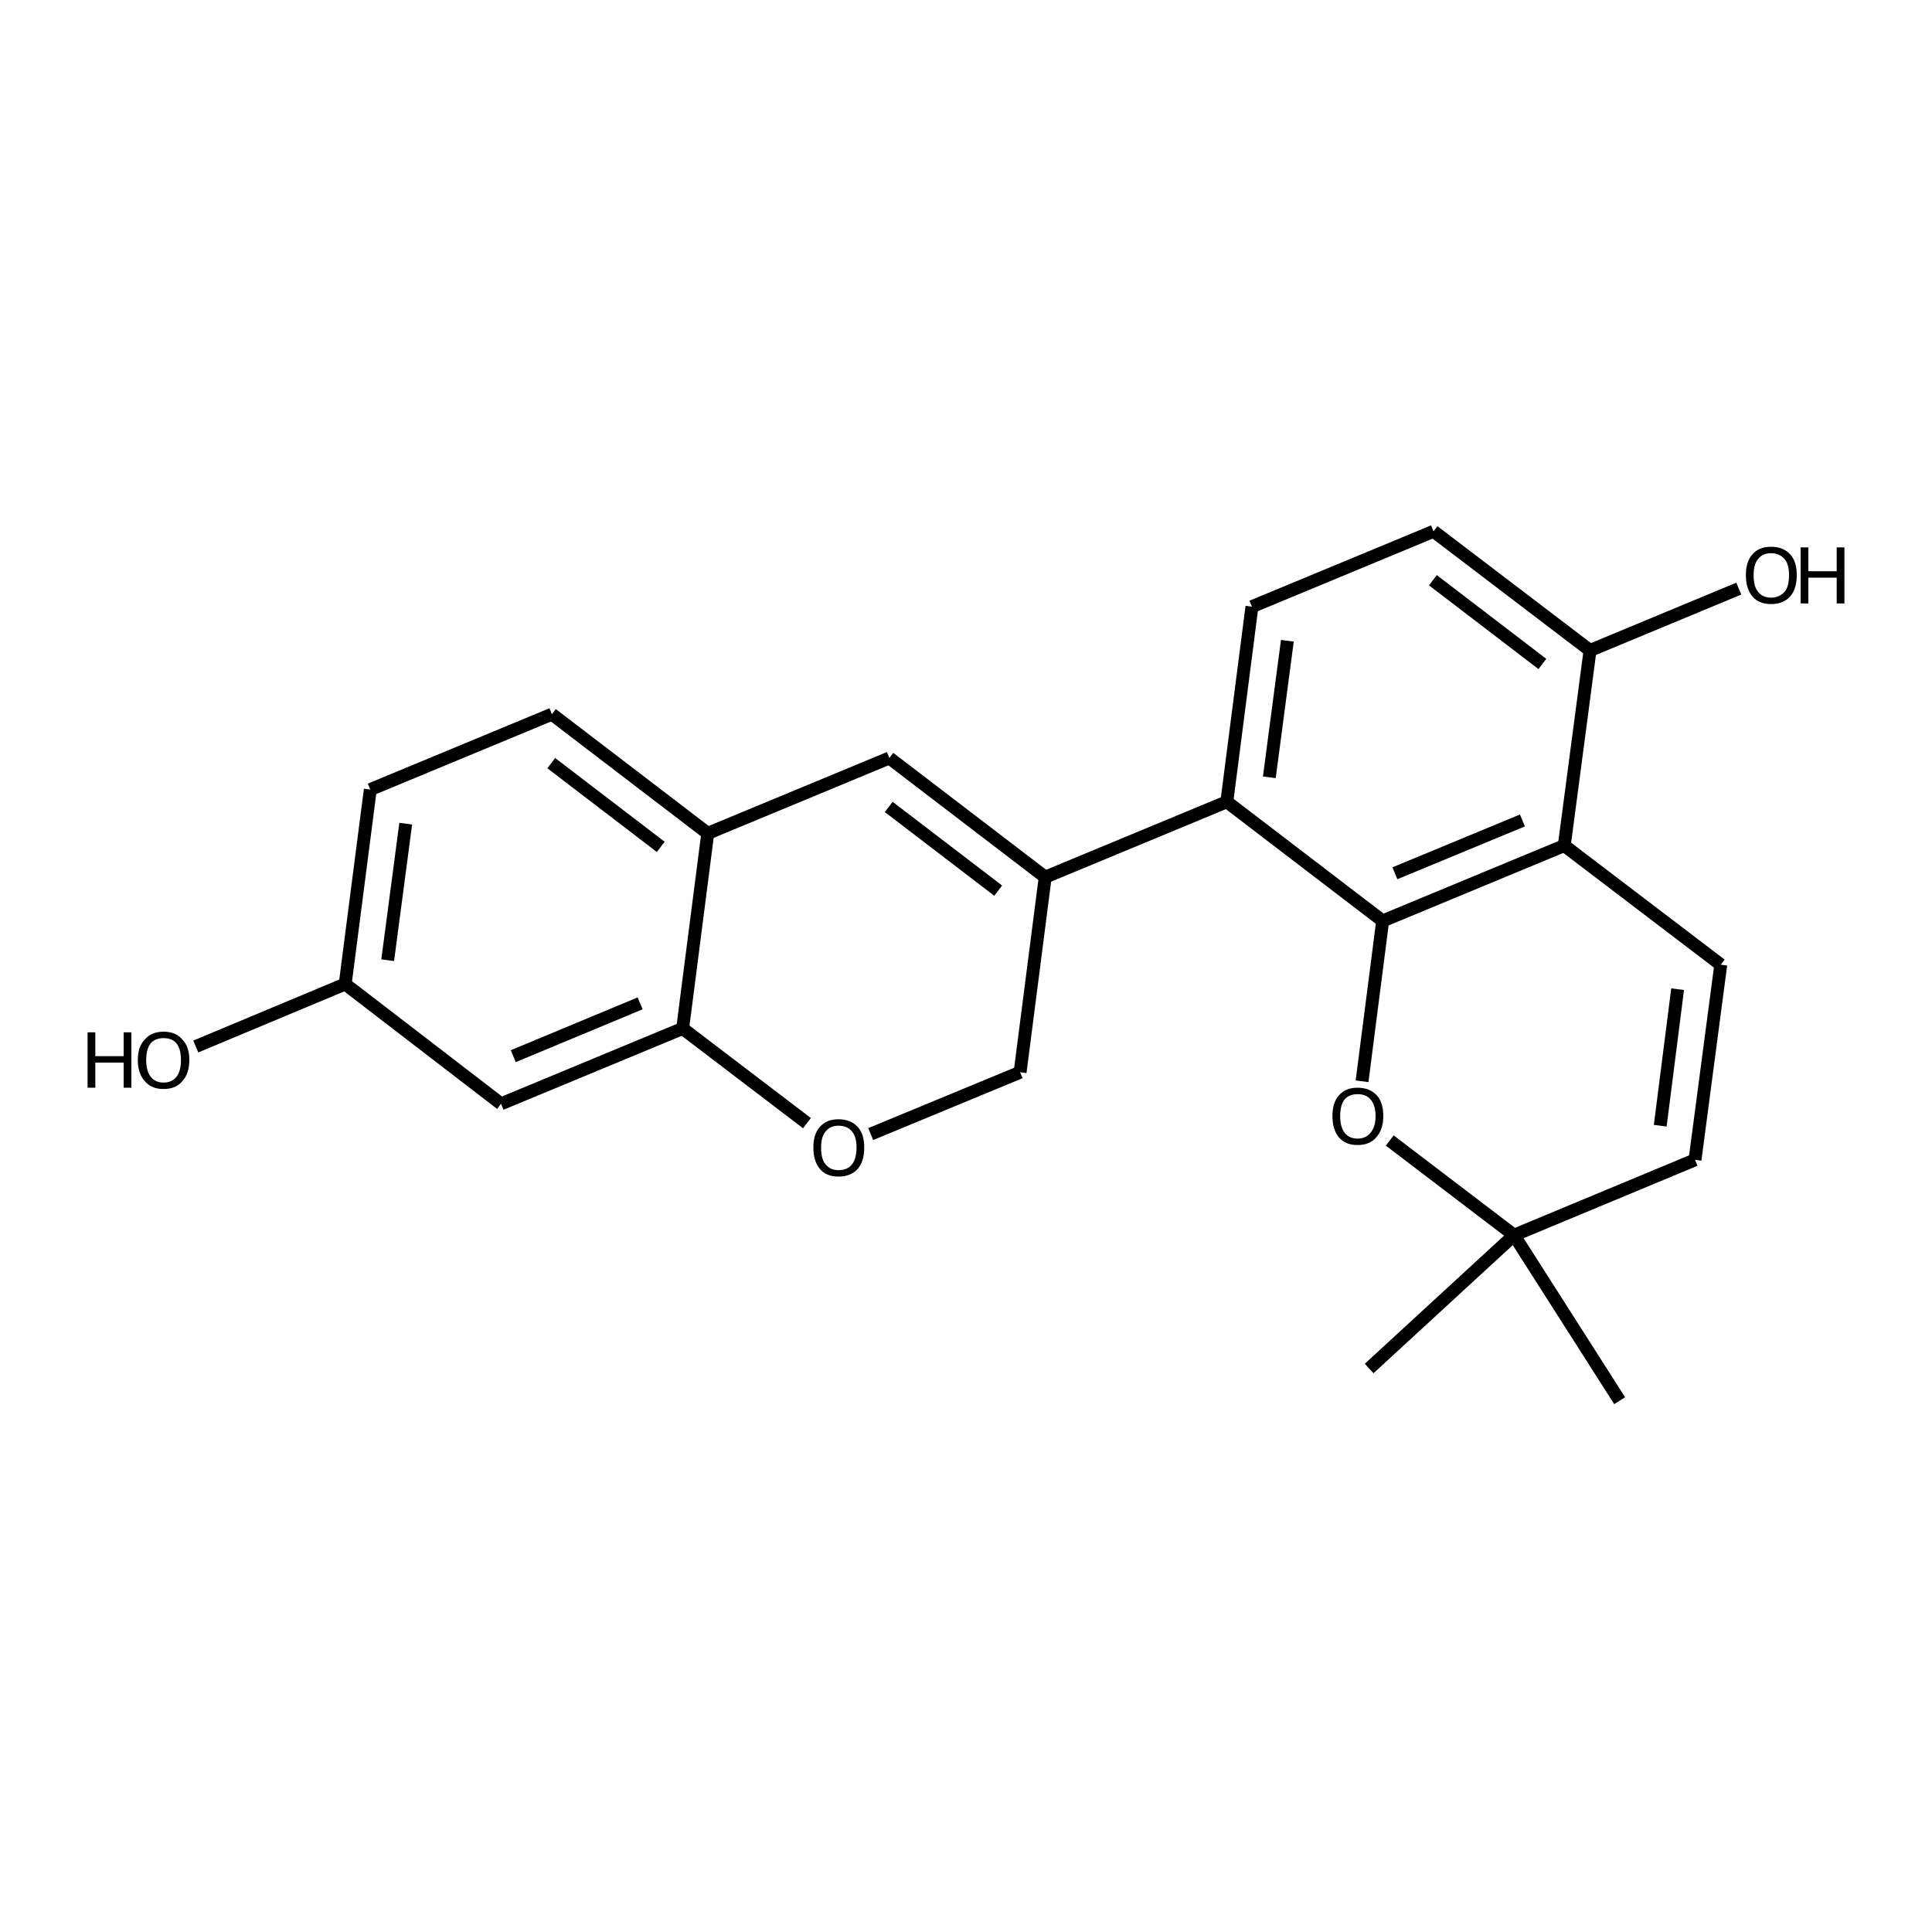 <?xml version='1.0' encoding='iso-8859-1'?>
<svg version='1.1' baseProfile='full'
              xmlns='http://www.w3.org/2000/svg'
                      xmlns:rdkit='http://www.rdkit.org/xml'
                      xmlns:xlink='http://www.w3.org/1999/xlink'
                  xml:space='preserve'
width='300px' height='300px' viewBox='0 0 300 300'>
<!-- END OF HEADER -->
<path class='bond-0 atom-0 atom-1' d='M 30.4,162.5 L 53.6,152.8' style='fill:none;fill-rule:evenodd;stroke:#000000;stroke-width:2.0px;stroke-linecap:butt;stroke-linejoin:miter;stroke-opacity:1' />
<path class='bond-1 atom-1 atom-2' d='M 53.6,152.8 L 57.5,122.6' style='fill:none;fill-rule:evenodd;stroke:#000000;stroke-width:2.0px;stroke-linecap:butt;stroke-linejoin:miter;stroke-opacity:1' />
<path class='bond-1 atom-1 atom-2' d='M 60.2,149.1 L 63.0,127.9' style='fill:none;fill-rule:evenodd;stroke:#000000;stroke-width:2.0px;stroke-linecap:butt;stroke-linejoin:miter;stroke-opacity:1' />
<path class='bond-2 atom-2 atom-3' d='M 57.5,122.6 L 85.7,110.9' style='fill:none;fill-rule:evenodd;stroke:#000000;stroke-width:2.0px;stroke-linecap:butt;stroke-linejoin:miter;stroke-opacity:1' />
<path class='bond-3 atom-3 atom-4' d='M 85.7,110.9 L 109.9,129.4' style='fill:none;fill-rule:evenodd;stroke:#000000;stroke-width:2.0px;stroke-linecap:butt;stroke-linejoin:miter;stroke-opacity:1' />
<path class='bond-3 atom-3 atom-4' d='M 85.6,118.5 L 102.6,131.5' style='fill:none;fill-rule:evenodd;stroke:#000000;stroke-width:2.0px;stroke-linecap:butt;stroke-linejoin:miter;stroke-opacity:1' />
<path class='bond-4 atom-4 atom-5' d='M 109.9,129.4 L 106.0,159.7' style='fill:none;fill-rule:evenodd;stroke:#000000;stroke-width:2.0px;stroke-linecap:butt;stroke-linejoin:miter;stroke-opacity:1' />
<path class='bond-5 atom-5 atom-6' d='M 106.0,159.7 L 77.8,171.4' style='fill:none;fill-rule:evenodd;stroke:#000000;stroke-width:2.0px;stroke-linecap:butt;stroke-linejoin:miter;stroke-opacity:1' />
<path class='bond-5 atom-5 atom-6' d='M 99.4,155.8 L 79.7,164.0' style='fill:none;fill-rule:evenodd;stroke:#000000;stroke-width:2.0px;stroke-linecap:butt;stroke-linejoin:miter;stroke-opacity:1' />
<path class='bond-6 atom-5 atom-7' d='M 106.0,159.7 L 125.3,174.4' style='fill:none;fill-rule:evenodd;stroke:#000000;stroke-width:2.0px;stroke-linecap:butt;stroke-linejoin:miter;stroke-opacity:1' />
<path class='bond-7 atom-7 atom-8' d='M 135.2,176.1 L 158.4,166.5' style='fill:none;fill-rule:evenodd;stroke:#000000;stroke-width:2.0px;stroke-linecap:butt;stroke-linejoin:miter;stroke-opacity:1' />
<path class='bond-8 atom-8 atom-9' d='M 158.4,166.5 L 162.3,136.2' style='fill:none;fill-rule:evenodd;stroke:#000000;stroke-width:2.0px;stroke-linecap:butt;stroke-linejoin:miter;stroke-opacity:1' />
<path class='bond-9 atom-9 atom-10' d='M 162.3,136.2 L 138.1,117.7' style='fill:none;fill-rule:evenodd;stroke:#000000;stroke-width:2.0px;stroke-linecap:butt;stroke-linejoin:miter;stroke-opacity:1' />
<path class='bond-9 atom-9 atom-10' d='M 155.0,138.3 L 138.0,125.3' style='fill:none;fill-rule:evenodd;stroke:#000000;stroke-width:2.0px;stroke-linecap:butt;stroke-linejoin:miter;stroke-opacity:1' />
<path class='bond-10 atom-9 atom-11' d='M 162.3,136.2 L 190.5,124.5' style='fill:none;fill-rule:evenodd;stroke:#000000;stroke-width:2.0px;stroke-linecap:butt;stroke-linejoin:miter;stroke-opacity:1' />
<path class='bond-11 atom-11 atom-12' d='M 190.5,124.5 L 194.4,94.2' style='fill:none;fill-rule:evenodd;stroke:#000000;stroke-width:2.0px;stroke-linecap:butt;stroke-linejoin:miter;stroke-opacity:1' />
<path class='bond-11 atom-11 atom-12' d='M 197.1,120.7 L 199.9,99.5' style='fill:none;fill-rule:evenodd;stroke:#000000;stroke-width:2.0px;stroke-linecap:butt;stroke-linejoin:miter;stroke-opacity:1' />
<path class='bond-12 atom-12 atom-13' d='M 194.4,94.2 L 222.6,82.5' style='fill:none;fill-rule:evenodd;stroke:#000000;stroke-width:2.0px;stroke-linecap:butt;stroke-linejoin:miter;stroke-opacity:1' />
<path class='bond-13 atom-13 atom-14' d='M 222.6,82.5 L 246.9,101.0' style='fill:none;fill-rule:evenodd;stroke:#000000;stroke-width:2.0px;stroke-linecap:butt;stroke-linejoin:miter;stroke-opacity:1' />
<path class='bond-13 atom-13 atom-14' d='M 222.5,90.1 L 239.5,103.1' style='fill:none;fill-rule:evenodd;stroke:#000000;stroke-width:2.0px;stroke-linecap:butt;stroke-linejoin:miter;stroke-opacity:1' />
<path class='bond-14 atom-14 atom-15' d='M 246.9,101.0 L 242.9,131.3' style='fill:none;fill-rule:evenodd;stroke:#000000;stroke-width:2.0px;stroke-linecap:butt;stroke-linejoin:miter;stroke-opacity:1' />
<path class='bond-15 atom-15 atom-16' d='M 242.9,131.3 L 214.7,143.0' style='fill:none;fill-rule:evenodd;stroke:#000000;stroke-width:2.0px;stroke-linecap:butt;stroke-linejoin:miter;stroke-opacity:1' />
<path class='bond-15 atom-15 atom-16' d='M 236.4,127.4 L 216.6,135.6' style='fill:none;fill-rule:evenodd;stroke:#000000;stroke-width:2.0px;stroke-linecap:butt;stroke-linejoin:miter;stroke-opacity:1' />
<path class='bond-16 atom-16 atom-17' d='M 214.7,143.0 L 211.5,167.9' style='fill:none;fill-rule:evenodd;stroke:#000000;stroke-width:2.0px;stroke-linecap:butt;stroke-linejoin:miter;stroke-opacity:1' />
<path class='bond-17 atom-17 atom-18' d='M 215.8,177.1 L 235.1,191.8' style='fill:none;fill-rule:evenodd;stroke:#000000;stroke-width:2.0px;stroke-linecap:butt;stroke-linejoin:miter;stroke-opacity:1' />
<path class='bond-18 atom-18 atom-19' d='M 235.1,191.8 L 251.5,217.5' style='fill:none;fill-rule:evenodd;stroke:#000000;stroke-width:2.0px;stroke-linecap:butt;stroke-linejoin:miter;stroke-opacity:1' />
<path class='bond-19 atom-18 atom-20' d='M 235.1,191.8 L 212.6,212.5' style='fill:none;fill-rule:evenodd;stroke:#000000;stroke-width:2.0px;stroke-linecap:butt;stroke-linejoin:miter;stroke-opacity:1' />
<path class='bond-20 atom-18 atom-21' d='M 235.1,191.8 L 263.2,180.1' style='fill:none;fill-rule:evenodd;stroke:#000000;stroke-width:2.0px;stroke-linecap:butt;stroke-linejoin:miter;stroke-opacity:1' />
<path class='bond-21 atom-21 atom-22' d='M 263.2,180.1 L 267.2,149.8' style='fill:none;fill-rule:evenodd;stroke:#000000;stroke-width:2.0px;stroke-linecap:butt;stroke-linejoin:miter;stroke-opacity:1' />
<path class='bond-21 atom-21 atom-22' d='M 257.8,174.8 L 260.5,153.6' style='fill:none;fill-rule:evenodd;stroke:#000000;stroke-width:2.0px;stroke-linecap:butt;stroke-linejoin:miter;stroke-opacity:1' />
<path class='bond-22 atom-14 atom-23' d='M 246.9,101.0 L 270.0,91.4' style='fill:none;fill-rule:evenodd;stroke:#000000;stroke-width:2.0px;stroke-linecap:butt;stroke-linejoin:miter;stroke-opacity:1' />
<path class='bond-23 atom-6 atom-1' d='M 77.8,171.4 L 53.6,152.8' style='fill:none;fill-rule:evenodd;stroke:#000000;stroke-width:2.0px;stroke-linecap:butt;stroke-linejoin:miter;stroke-opacity:1' />
<path class='bond-24 atom-16 atom-11' d='M 214.7,143.0 L 190.5,124.5' style='fill:none;fill-rule:evenodd;stroke:#000000;stroke-width:2.0px;stroke-linecap:butt;stroke-linejoin:miter;stroke-opacity:1' />
<path class='bond-25 atom-10 atom-4' d='M 138.1,117.7 L 109.9,129.4' style='fill:none;fill-rule:evenodd;stroke:#000000;stroke-width:2.0px;stroke-linecap:butt;stroke-linejoin:miter;stroke-opacity:1' />
<path class='bond-26 atom-22 atom-15' d='M 267.2,149.8 L 242.9,131.3' style='fill:none;fill-rule:evenodd;stroke:#000000;stroke-width:2.0px;stroke-linecap:butt;stroke-linejoin:miter;stroke-opacity:1' />
<path class='atom-0' d='M 13.6 160.3
L 14.8 160.3
L 14.8 164.0
L 19.2 164.0
L 19.2 160.3
L 20.4 160.3
L 20.4 168.9
L 19.2 168.9
L 19.2 165.0
L 14.8 165.0
L 14.8 168.9
L 13.6 168.9
L 13.6 160.3
' fill='#000000'/>
<path class='atom-0' d='M 21.4 164.6
Q 21.4 162.5, 22.5 161.4
Q 23.5 160.2, 25.4 160.2
Q 27.3 160.2, 28.3 161.4
Q 29.4 162.5, 29.4 164.6
Q 29.4 166.7, 28.3 167.9
Q 27.3 169.1, 25.4 169.1
Q 23.5 169.1, 22.5 167.9
Q 21.4 166.7, 21.4 164.6
M 25.4 168.1
Q 26.7 168.1, 27.4 167.2
Q 28.1 166.3, 28.1 164.6
Q 28.1 162.9, 27.4 162.0
Q 26.7 161.2, 25.4 161.2
Q 24.1 161.2, 23.4 162.0
Q 22.7 162.9, 22.7 164.6
Q 22.7 166.3, 23.4 167.2
Q 24.1 168.1, 25.4 168.1
' fill='#000000'/>
<path class='atom-7' d='M 126.3 178.2
Q 126.3 176.1, 127.3 175.0
Q 128.3 173.8, 130.2 173.8
Q 132.1 173.8, 133.2 175.0
Q 134.2 176.1, 134.2 178.2
Q 134.2 180.3, 133.2 181.5
Q 132.1 182.7, 130.2 182.7
Q 128.3 182.7, 127.3 181.5
Q 126.3 180.3, 126.3 178.2
M 130.2 181.7
Q 131.6 181.7, 132.3 180.8
Q 133.0 179.9, 133.0 178.2
Q 133.0 176.5, 132.3 175.7
Q 131.6 174.8, 130.2 174.8
Q 128.9 174.8, 128.2 175.7
Q 127.5 176.5, 127.5 178.2
Q 127.5 180.0, 128.2 180.8
Q 128.9 181.7, 130.2 181.7
' fill='#000000'/>
<path class='atom-17' d='M 206.9 173.3
Q 206.9 171.2, 207.9 170.1
Q 208.9 168.9, 210.8 168.9
Q 212.7 168.9, 213.8 170.1
Q 214.8 171.2, 214.8 173.3
Q 214.8 175.4, 213.7 176.6
Q 212.7 177.8, 210.8 177.8
Q 208.9 177.8, 207.9 176.6
Q 206.9 175.4, 206.9 173.3
M 210.8 176.8
Q 212.1 176.8, 212.8 175.9
Q 213.6 175.0, 213.6 173.3
Q 213.6 171.6, 212.8 170.7
Q 212.1 169.9, 210.8 169.9
Q 209.5 169.9, 208.8 170.7
Q 208.1 171.6, 208.1 173.3
Q 208.1 175.0, 208.8 175.9
Q 209.5 176.8, 210.8 176.8
' fill='#000000'/>
<path class='atom-23' d='M 271.1 89.3
Q 271.1 87.2, 272.1 86.1
Q 273.1 84.9, 275.0 84.9
Q 276.9 84.9, 278.0 86.1
Q 279.0 87.2, 279.0 89.3
Q 279.0 91.4, 278.0 92.6
Q 276.9 93.8, 275.0 93.8
Q 273.1 93.8, 272.1 92.6
Q 271.1 91.4, 271.1 89.3
M 275.0 92.8
Q 276.3 92.8, 277.1 91.9
Q 277.8 91.1, 277.8 89.3
Q 277.8 87.6, 277.1 86.8
Q 276.3 85.9, 275.0 85.9
Q 273.7 85.9, 273.0 86.8
Q 272.3 87.6, 272.3 89.3
Q 272.3 91.1, 273.0 91.9
Q 273.7 92.8, 275.0 92.8
' fill='#000000'/>
<path class='atom-23' d='M 279.6 85.0
L 280.8 85.0
L 280.8 88.7
L 285.2 88.7
L 285.2 85.0
L 286.4 85.0
L 286.4 93.7
L 285.2 93.7
L 285.2 89.7
L 280.8 89.7
L 280.8 93.7
L 279.6 93.7
L 279.6 85.0
' fill='#000000'/>
</svg>
